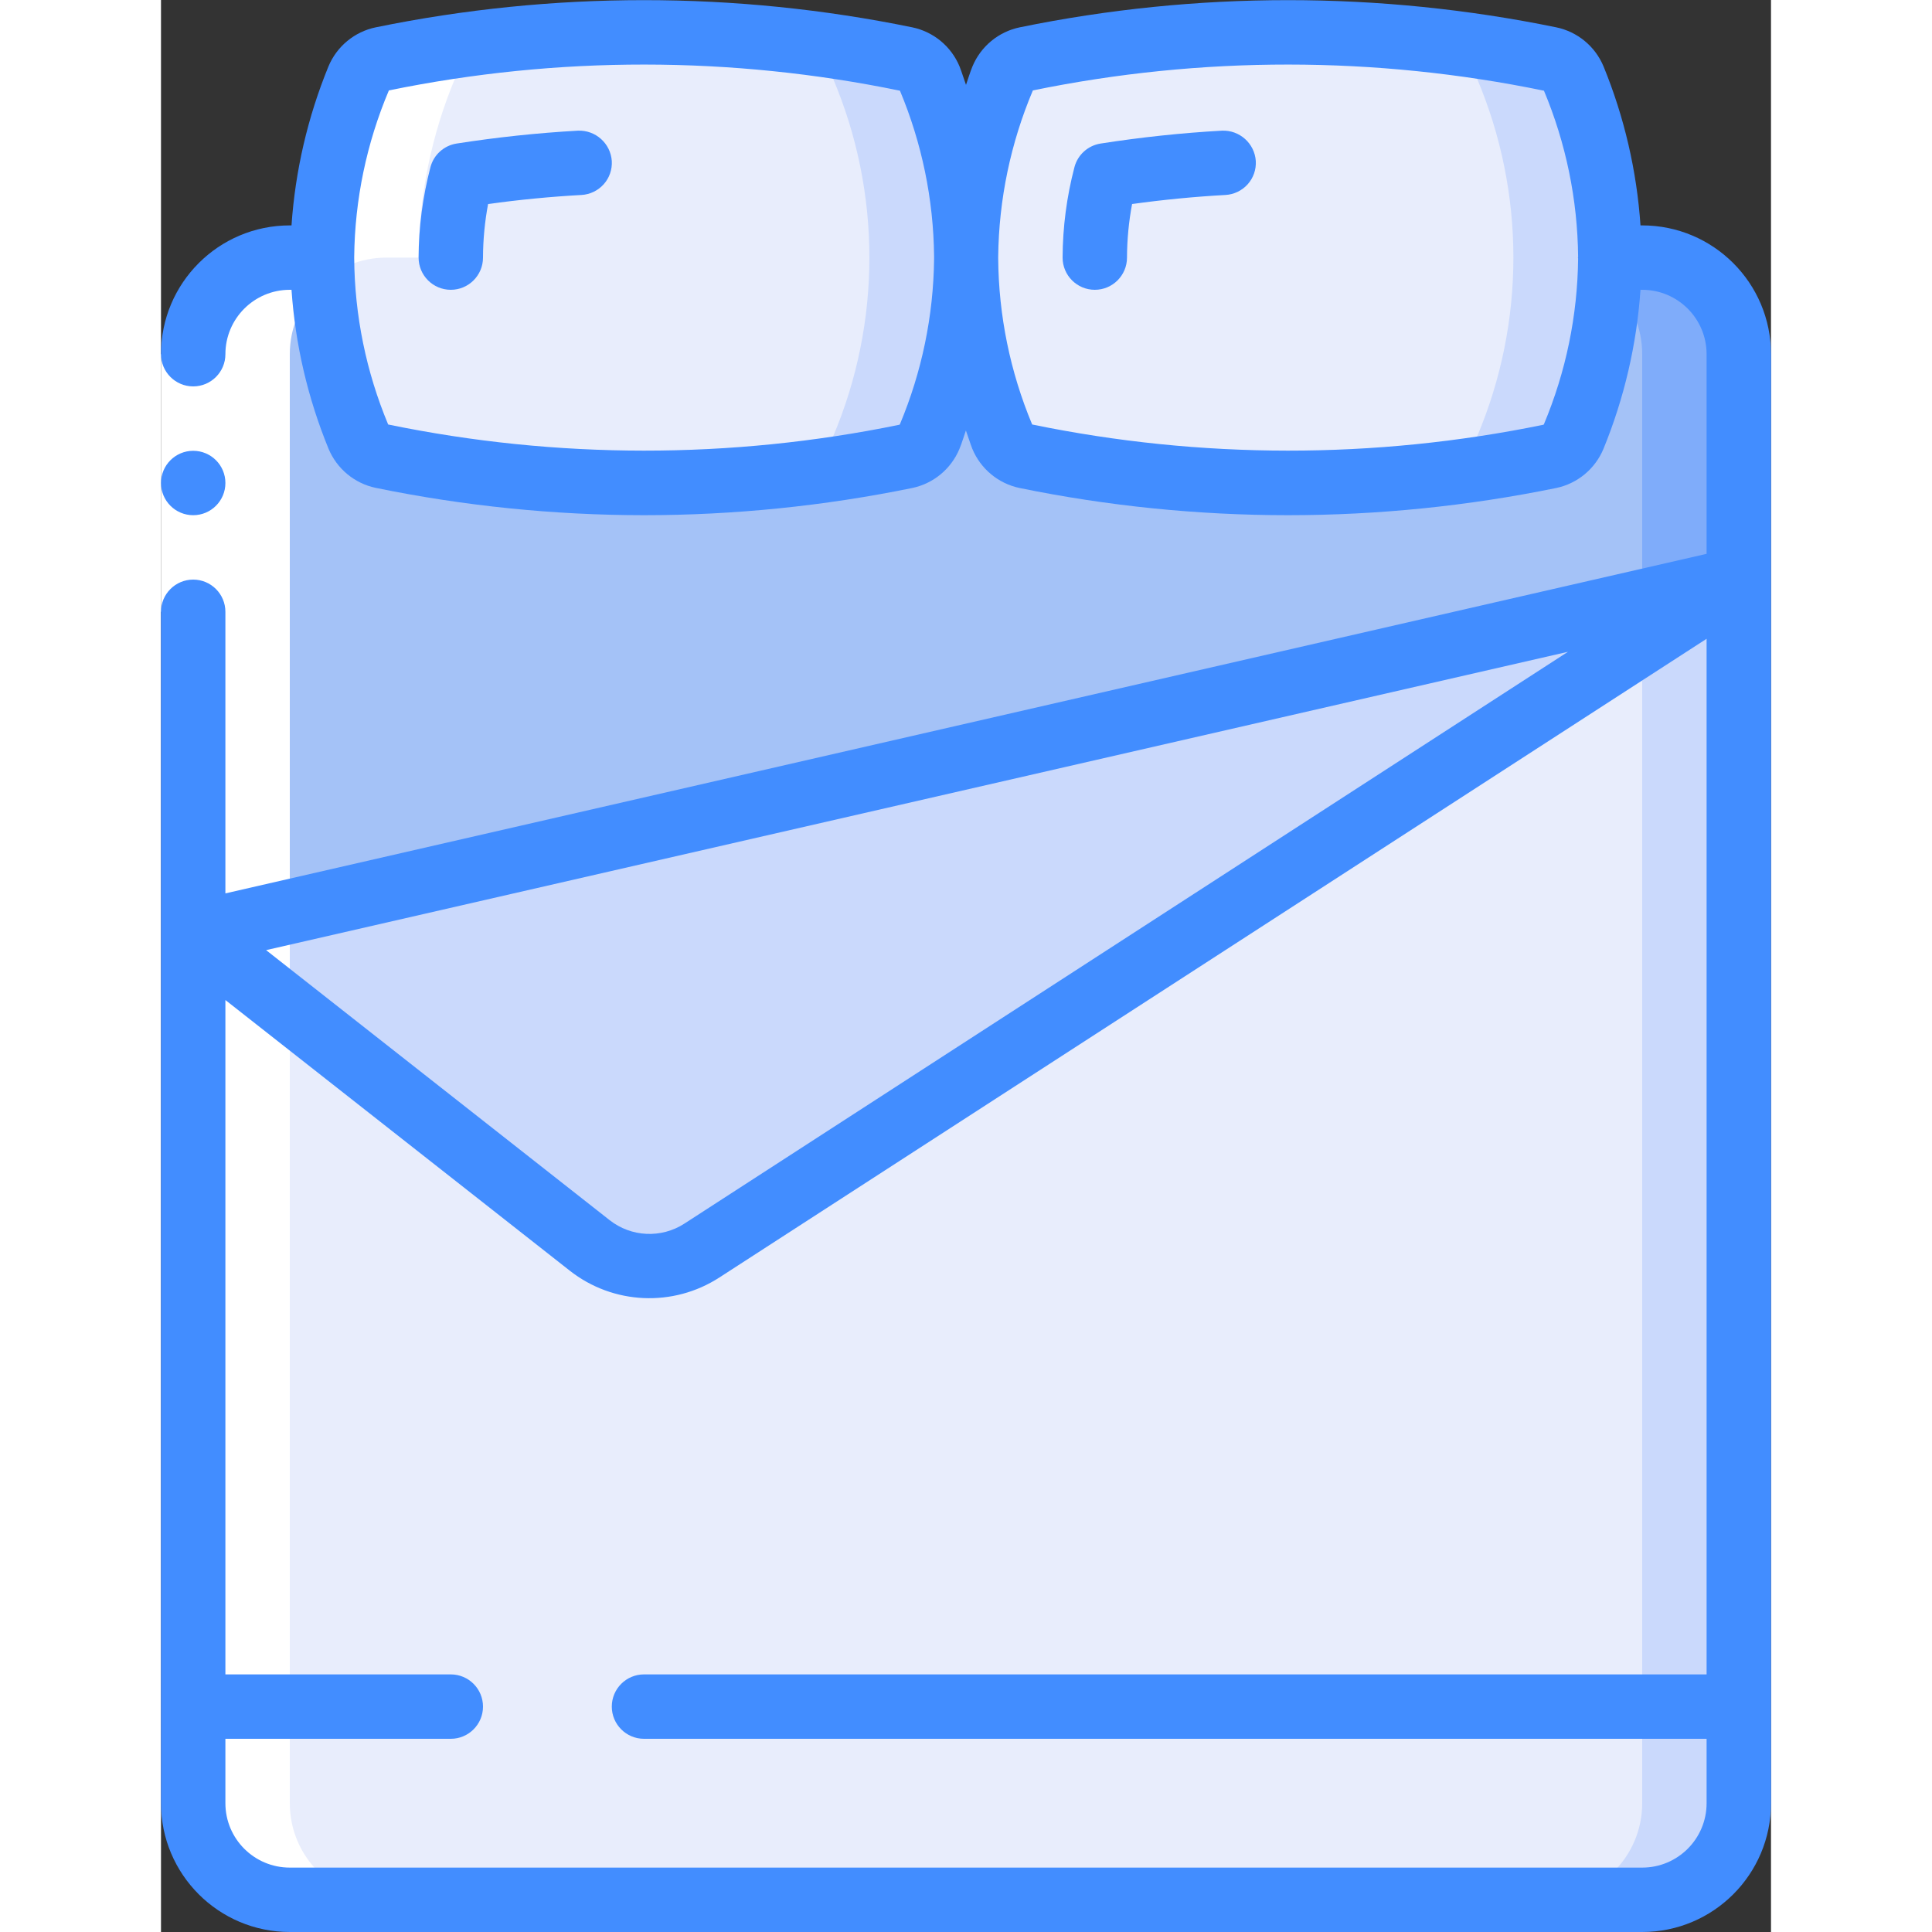<svg xmlns="http://www.w3.org/2000/svg" height="512" viewBox="0 0 50 60" width="512"><rect x="0" y="0" width="50" height="60" fill="#333333" stroke="none"/><g id="Page-1" fill="none" fill-rule="evenodd"><g id="023---Double-Bedding"><path id="Path" d="m49 18v38c0 1.657-1.343 3-3 3h-42c-1.657 0-3-1.343-3-3v-27l12.32 9.68c1.008.788 2.404.852 3.48.16z" fill="#e8edfc"></path><path id="Path" d="m46 19.942v36.058c0 1.657-1.343 3-3 3h3c1.657 0 3-1.343 3-3v-38z" fill="#cad9fc"></path><path id="Path" d="m49 11v7l-48 11v-18c0-1.657 1.343-3 3-3h42c1.657 0 3 1.343 3 3z" fill="#a4c2f7"></path><path id="Path" d="m46 8h-3c1.657 0 3 1.343 3 3v7l-45 10.313v.687l48-11v-7c0-1.657-1.343-3-3-3z" fill="#7facfa"></path><path id="Path" d="m23.127 14.172c-5.362 1.104-10.892 1.104-16.254 0-.334-.068-.613-.298-.744-.613-1.505-3.553-1.505-7.565 0-11.118.131-.315.41-.545.744-.613 5.362-1.104 10.892-1.104 16.254 0 .334.068.613.298.744.613 1.505 3.553 1.505 7.565 0 11.118-.131.315-.41.545-.744.613z" fill="#e8edfc"></path><path id="Path" d="m23.871 2.441c-.131-.315-.41-.545-.744-.613-3.166-.647-6.398-.913-9.627-.79 2.227.082 4.443.346 6.627.79.334.068.613.298.744.613 1.505 3.553 1.505 7.565 0 11.118-.131.315-.41.545-.744.613-2.184.444-4.4.708-6.627.79 3.229.122 6.461-.143 9.627-.79.334-.068.613-.298.744-.613 1.505-3.553 1.505-7.565 0-11.118z" fill="#cad9fc"></path><path id="Path" d="m49 18-32.2 20.84c-1.076.692-2.472.628-3.48-.16l-12.32-9.68z" fill="#cad9fc"></path><path id="Path" d="m43.127 14.172c-5.362 1.104-10.892 1.104-16.254 0-.334-.068-.613-.298-.744-.613-1.505-3.553-1.505-7.565 0-11.118.131-.315.41-.545.744-.613 5.362-1.104 10.892-1.104 16.254 0 .334.068.613.298.744.613 1.505 3.553 1.505 7.565 0 11.118-.131.315-.41.545-.744.613z" fill="#e8edfc"></path><path id="Path" d="m43.871 2.441c-.131-.315-.41-.545-.744-.613-3.166-.647-6.398-.913-9.627-.79 2.227.082 4.443.346 6.627.79.334.068.613.298.744.613 1.505 3.553 1.505 7.565 0 11.118-.131.315-.41.545-.744.613-2.184.444-4.4.708-6.627.79 3.229.122 6.461-.143 9.627-.79.334-.068.613-.298.744-.613 1.505-3.553 1.505-7.565 0-11.118z" fill="#cad9fc"></path><path id="Path" d="m1 56c0 1.657 1.343 3 3 3h3c-1.657 0-3-1.343-3-3v-45c0-1.657 1.343-3 3-3h1c.011-1.909.395-3.797 1.129-5.559.131-.315.41-.545.744-.613 2.17-.439 4.373-.699 6.586-.779-3.215-.119-6.433.142-9.586.779-.334.068-.613.298-.744.613-.734 1.762-1.118 3.65-1.129 5.559h-1c-1.657 0-3 1.343-3 3z" fill="#fff"></path><path id="Rectangle" d="m0 11h2v8h-2z" fill="#fff"></path><g fill="#428dff"><path id="Shape" d="m0 56c0 2.209 1.791 4 4 4h42c2.209 0 4-1.791 4-4v-45c0-2.209-1.791-4-4-4h-.053c-.116-1.696-.503-3.363-1.147-4.936-.259-.624-.811-1.08-1.473-1.216-5.494-1.125-11.16-1.125-16.654 0-.662.136-1.214.592-1.473 1.216-.078.19-.133.381-.2.571-.07-.19-.125-.381-.2-.571-.259-.624-.811-1.08-1.473-1.216-5.494-1.125-11.16-1.125-16.654 0-.662.136-1.214.592-1.473 1.216-.644 1.573-1.031 3.24-1.147 4.936h-.053c-2.209 0-4 1.791-4 4 0 .552.448 1 1 1s1-.448 1-1c0-1.105.895-2 2-2h.053c.117 1.696.505 3.363 1.15 4.936.259.623.809 1.079 1.47 1.216 2.74.562 5.53.846 8.327.848 2.797-.001 5.587-.284 8.327-.844.661-.137 1.211-.593 1.47-1.216.078-.19.133-.381.2-.571.07.19.125.381.2.571.259.623.809 1.079 1.47 1.216 2.742.561 5.534.843 8.333.844 2.797-.001 5.587-.284 8.327-.844.661-.137 1.211-.593 1.47-1.216.645-1.575 1.033-3.242 1.15-4.94h.053c1.105 0 2 .895 2 2v6.2l-46 10.545v-8.745c0-.552-.448-1-1-1s-1 .448-1 1zm22.946-42.821c-.005.006-.011.011-.019.013-5.237 1.074-10.637 1.07-15.872-.009-.684-1.636-1.042-3.39-1.055-5.163 0-.007 0-.013 0-.02s0-.013 0-.02c.018-1.778.384-3.535 1.077-5.172 5.236-1.074 10.637-1.071 15.872.009.681 1.628 1.041 3.372 1.06 5.136v.094c-.02 1.763-.381 3.506-1.063 5.132zm20 0c-.005.006-.011.011-.019.013-5.237 1.074-10.637 1.07-15.872-.009-.684-1.635-1.042-3.387-1.055-5.159v-.048c.019-1.776.385-3.532 1.077-5.168 5.236-1.074 10.637-1.071 15.872.009.684 1.633 1.044 3.384 1.061 5.154 0 .01-.006.019-.006.029s.006.019.006.029c-.018 1.769-.379 3.519-1.064 5.15zm.749 7.063-27.44 17.758c-.717.464-1.65.421-2.322-.107l-10.669-8.386zm-31 19.22c1.344 1.056 3.209 1.141 4.644.213l30.661-19.837v32.162h-33c-.552 0-1 .448-1 1s.448 1 1 1h33v2c0 1.105-.895 2-2 2h-42c-1.105 0-2-.895-2-2v-2h7c.552 0 1-.448 1-1s-.448-1-1-1h-7v-20.943z" fill-rule="nonzero"></path><circle id="Oval" cx="1" cy="15" r="1"></circle><path id="Path" d="m12.948 4.058c-1.253.07-2.521.205-3.768.4-.394.062-.713.351-.813.737-.24.916-.363 1.858-.367 2.805 0 .552.448 1 1 1s1-.448 1-1c.002-.558.055-1.115.158-1.664.964-.133 1.936-.228 2.9-.281.265-.015.513-.135.69-.332s.267-.458.252-.723c-.038-.547-.504-.964-1.052-.942z"></path><path id="Path" d="m32.948 4.058c-1.253.07-2.521.205-3.768.4-.394.062-.713.351-.813.737-.24.916-.363 1.858-.367 2.805 0 .552.448 1 1 1s1-.448 1-1c.002-.558.055-1.115.158-1.664.964-.133 1.936-.228 2.9-.281.265-.015.513-.135.69-.332s.267-.458.252-.723c-.037-.547-.504-.965-1.052-.942z"></path></g></g></g></svg>